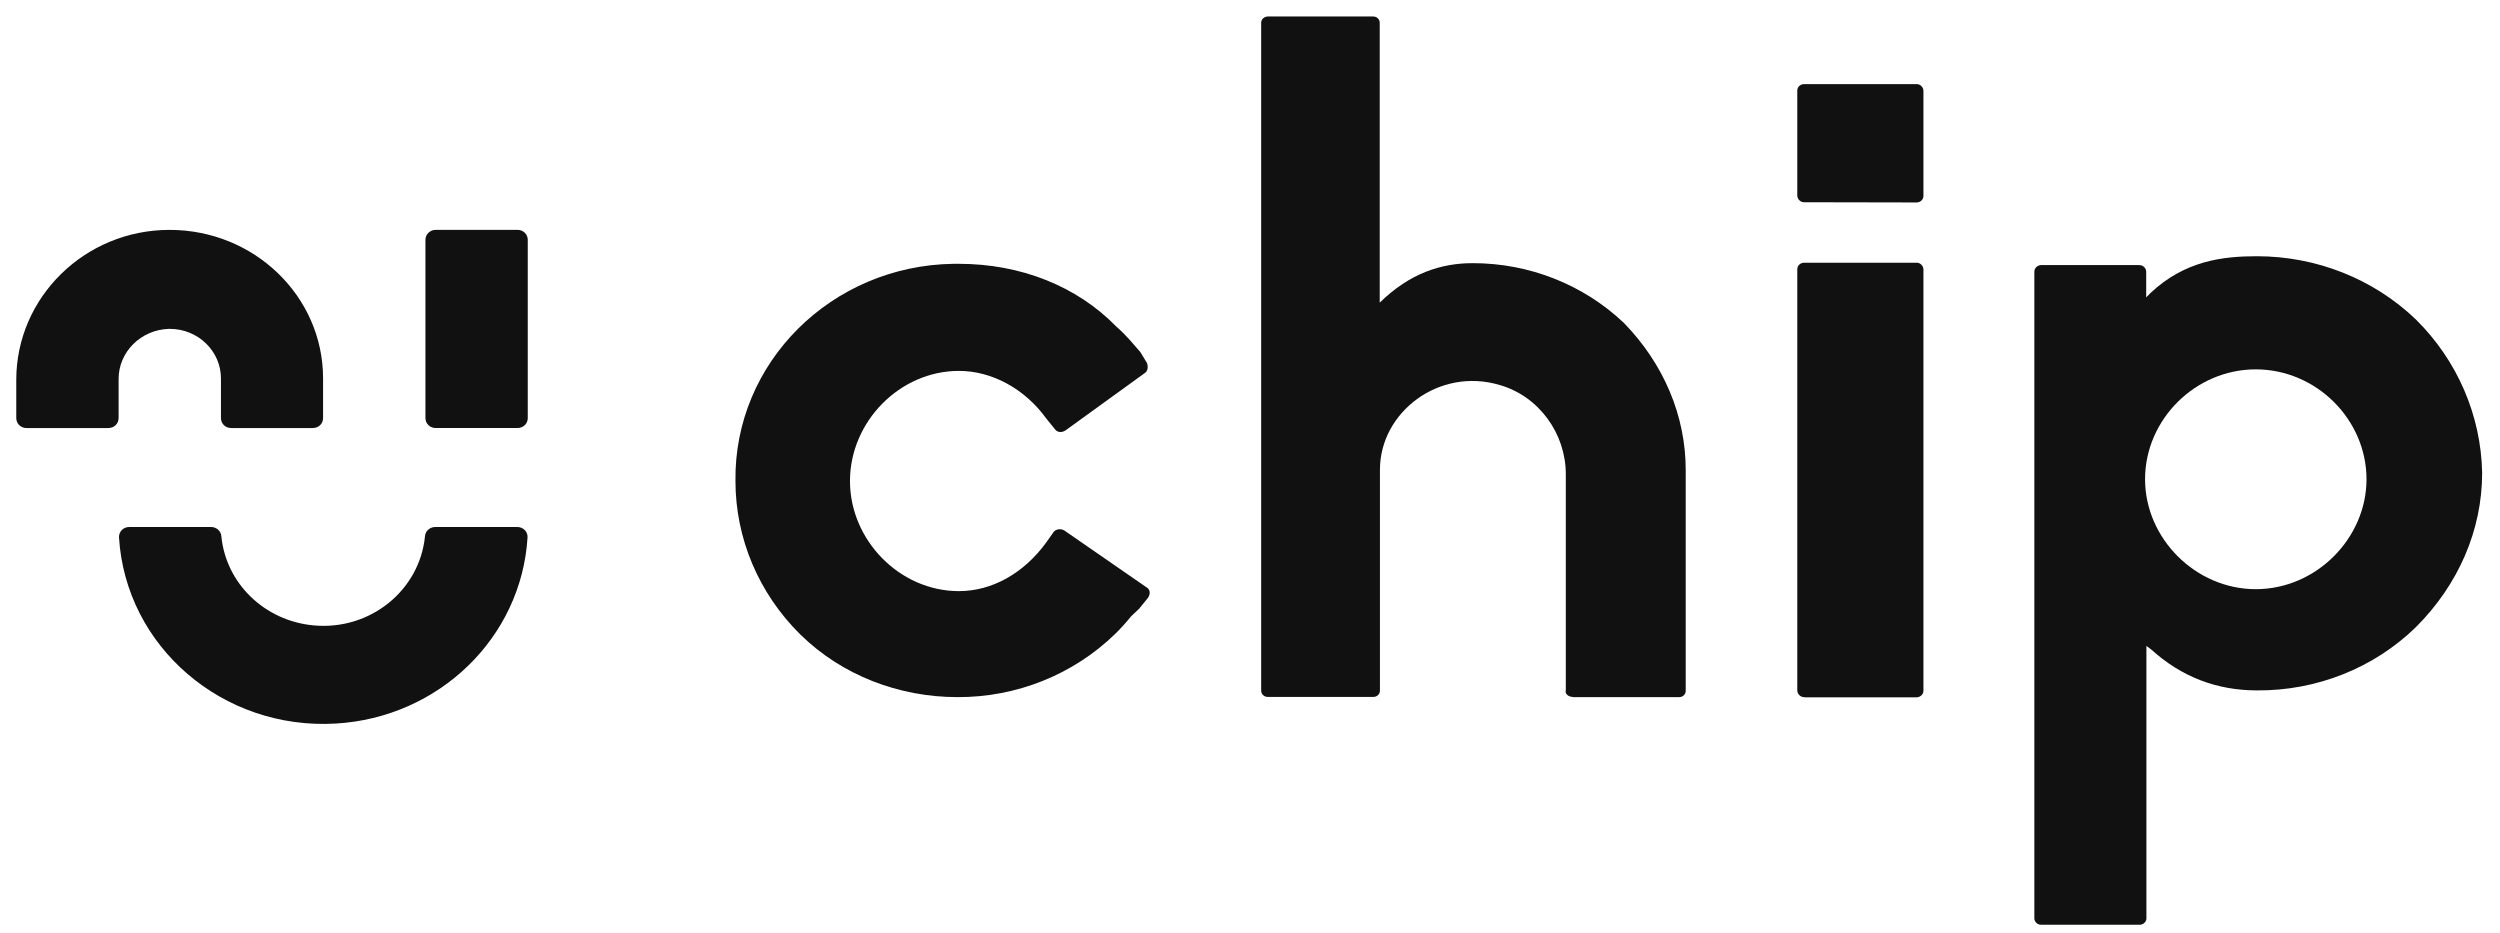 <svg xmlns:xlink="http://www.w3.org/1999/xlink" xmlns="http://www.w3.org/2000/svg" width="126" height="47" viewBox="0 0 126 47" fill="none">
<path fill-rule="evenodd" clip-rule="evenodd" d="M90.943 35.135C90.752 35.146 90.594 34.993 90.583 34.807C90.583 34.796 90.583 34.785 90.583 34.785V13.591C90.571 13.405 90.718 13.252 90.91 13.241C90.921 13.241 90.932 13.241 90.943 13.241H96.58C96.772 13.23 96.929 13.383 96.941 13.569C96.941 13.58 96.941 13.591 96.941 13.602V34.796C96.952 34.982 96.794 35.135 96.603 35.146C96.591 35.146 96.58 35.146 96.58 35.146H90.943V35.135V35.135Z" fill="#111111"/>
<path fill-rule="evenodd" clip-rule="evenodd" d="M90.943 10.193C90.752 10.204 90.594 10.051 90.583 9.865C90.583 9.854 90.583 9.843 90.583 9.832V4.588C90.571 4.403 90.718 4.25 90.91 4.239C90.921 4.239 90.932 4.239 90.943 4.239H96.58C96.772 4.228 96.929 4.381 96.941 4.567C96.941 4.578 96.941 4.588 96.941 4.599V9.854C96.952 10.04 96.805 10.193 96.614 10.204C96.603 10.204 96.591 10.204 96.58 10.204L90.943 10.193Z" fill="#111111"/>
<path fill-rule="evenodd" clip-rule="evenodd" d="M48.261 35.135C45.285 35.135 42.433 34.02 40.382 32.021L40.325 31.967C38.24 29.902 37.067 27.138 37.067 24.243C36.988 18.278 41.904 13.383 48.059 13.296C48.149 13.296 48.239 13.296 48.329 13.296C51.418 13.296 54.27 14.41 56.266 16.464C56.784 16.912 57.122 17.349 57.472 17.742L57.81 18.299C57.866 18.463 57.866 18.693 57.697 18.802L53.695 21.697C53.526 21.806 53.301 21.806 53.177 21.643L52.726 21.085C51.644 19.589 49.986 18.693 48.329 18.693C45.353 18.693 42.839 21.249 42.839 24.243C42.839 27.236 45.353 29.793 48.329 29.793C49.986 29.793 51.587 28.908 52.726 27.345L53.12 26.788C53.255 26.657 53.47 26.635 53.639 26.734L57.81 29.618C57.979 29.727 57.979 29.945 57.866 30.12L57.415 30.677L57.01 31.06C56.761 31.366 56.491 31.672 56.209 31.945C54.101 33.999 51.238 35.146 48.261 35.135Z" fill="#111111"/>
<path fill-rule="evenodd" clip-rule="evenodd" d="M79.267 35.124C79.03 35.124 78.861 34.949 78.917 34.785V23.904C78.917 21.85 77.564 19.971 75.58 19.403C72.537 18.496 69.549 20.769 69.549 23.675V34.785C69.56 34.971 69.414 35.124 69.222 35.124C69.211 35.124 69.2 35.124 69.188 35.124H63.913C63.721 35.135 63.563 34.993 63.563 34.807C63.563 34.796 63.563 34.785 63.563 34.774V1.169C63.552 0.984 63.698 0.842 63.89 0.831C63.901 0.831 63.901 0.831 63.913 0.831H69.188C69.38 0.82 69.538 0.962 69.538 1.147C69.538 1.158 69.538 1.169 69.538 1.18V15.252C71.06 13.766 72.638 13.263 74.228 13.263C77.08 13.263 79.808 14.345 81.848 16.279C83.843 18.332 84.96 20.944 84.96 23.686V34.796C84.971 34.982 84.824 35.135 84.633 35.135C84.621 35.135 84.61 35.135 84.599 35.135H79.267V35.124V35.124Z" fill="#111111"/>
<path fill-rule="evenodd" clip-rule="evenodd" d="M113.692 29.694C116.747 29.694 119.272 27.116 119.272 24.155C119.272 21.14 116.735 18.616 113.692 18.616C110.648 18.616 108.111 21.14 108.111 24.155C108.111 27.127 110.648 29.694 113.692 29.694ZM121.763 16.104C123.849 18.169 125.044 20.933 125.1 23.828C125.1 26.734 123.894 29.476 121.763 31.606C119.644 33.671 116.758 34.818 113.759 34.796C111.741 34.796 109.96 34.13 108.405 32.721L108.179 32.557V46.267C108.19 46.442 108.044 46.595 107.863 46.606C107.852 46.606 107.841 46.606 107.83 46.606H102.881C102.7 46.617 102.543 46.475 102.531 46.3C102.531 46.289 102.531 46.278 102.531 46.267V13.7C102.531 13.514 102.678 13.372 102.858 13.361H102.869H107.818C108.01 13.361 108.157 13.504 108.168 13.678C108.168 13.689 108.168 13.689 108.168 13.7V14.989L108.393 14.76C110.118 13.143 112.023 12.914 113.748 12.914C116.758 12.914 119.633 14.061 121.763 16.104Z" fill="#111111"/>
<path fill-rule="evenodd" clip-rule="evenodd" d="M21.957 11.585H26.084C26.372 11.585 26.599 11.805 26.599 12.085V21.073C26.599 21.352 26.372 21.572 26.084 21.572H21.957C21.669 21.572 21.442 21.352 21.442 21.073V12.085C21.442 11.805 21.679 11.585 21.957 11.585ZM21.936 26.561C21.667 26.561 21.441 26.761 21.42 27.02C21.152 29.77 18.635 31.789 15.798 31.519C13.332 31.289 11.383 29.4 11.156 27.02C11.135 26.761 10.908 26.561 10.64 26.561H6.514C6.225 26.561 5.998 26.78 5.998 27.06V27.09C6.339 32.599 11.228 36.797 16.912 36.468C22.121 36.168 26.278 32.139 26.588 27.09C26.608 26.811 26.392 26.581 26.103 26.561H26.072H21.936ZM8.557 16.575C9.98 16.575 11.136 17.694 11.136 19.074V21.073C11.136 21.353 11.363 21.573 11.652 21.573H15.767C16.056 21.573 16.283 21.353 16.283 21.073V19.074C16.283 14.935 12.817 11.586 8.547 11.586C4.266 11.586 0.82 14.995 0.82 19.144V21.073C0.82 21.353 1.047 21.573 1.336 21.573H5.462C5.751 21.573 5.978 21.353 5.978 21.073V19.114C5.968 17.744 7.102 16.615 8.516 16.575H8.557Z" fill="#111111"/>
</svg>